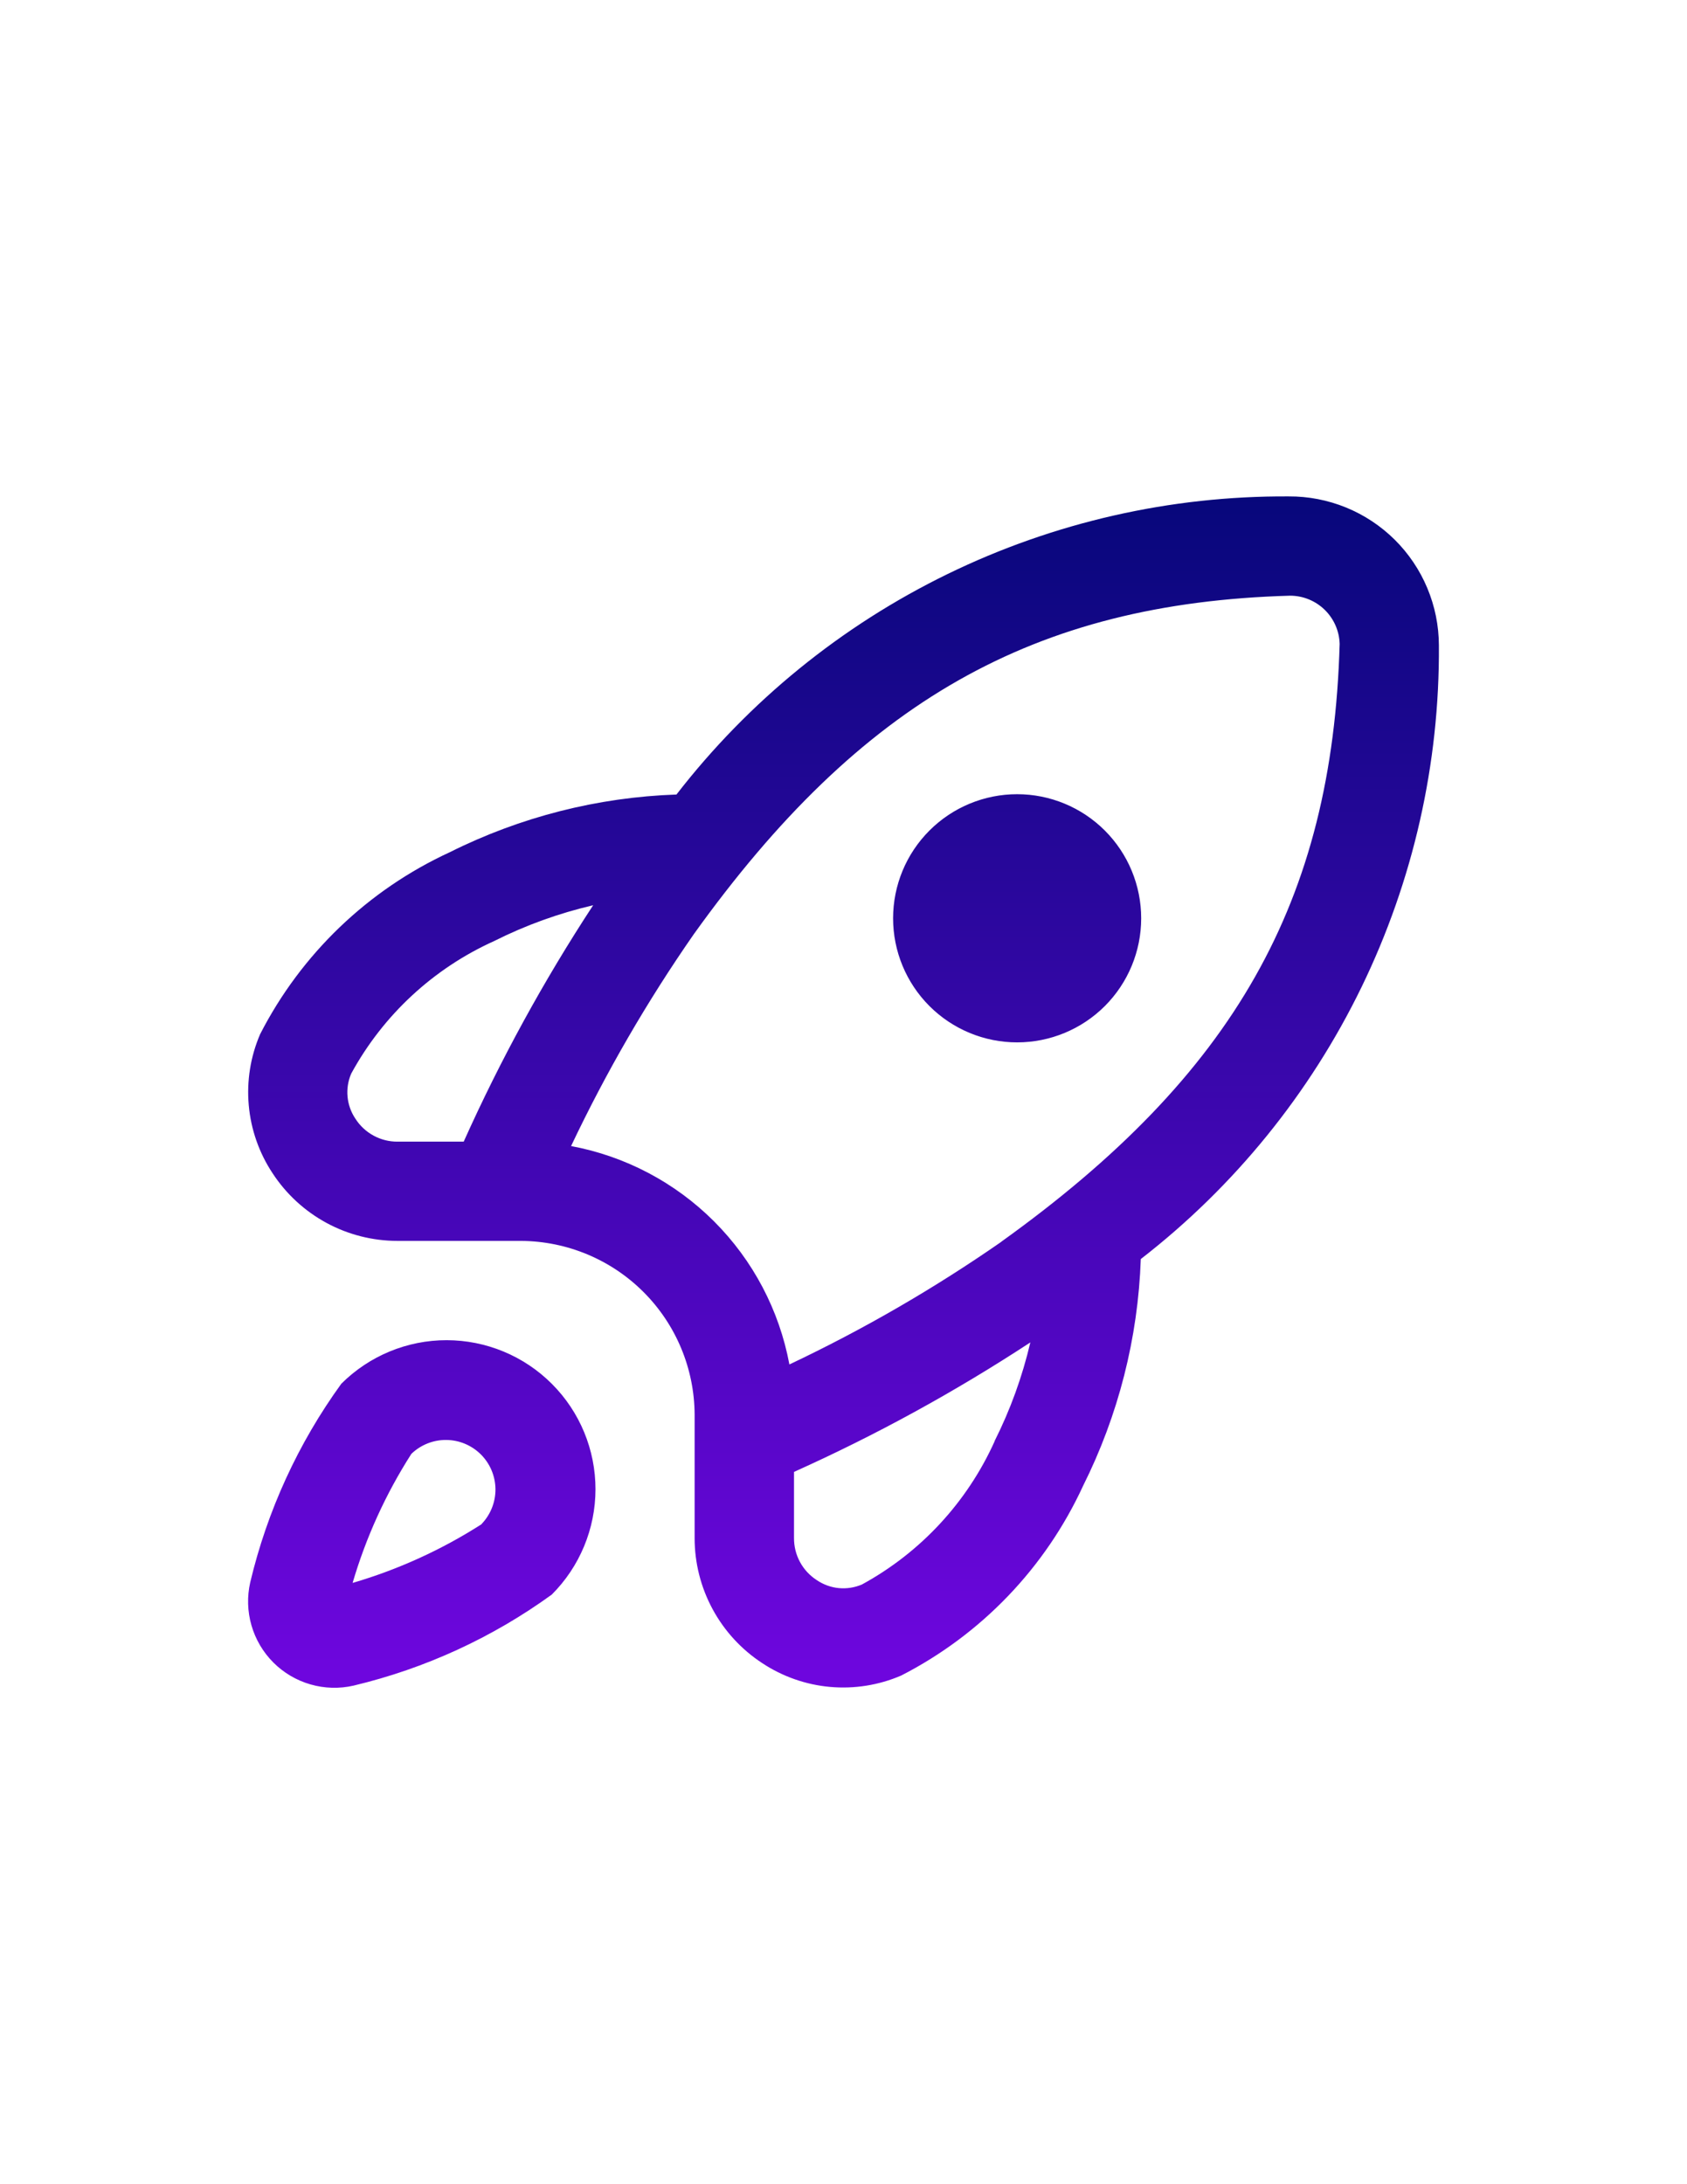 <svg width="68" height="88" viewBox="0 0 68 88" fill="none" xmlns="http://www.w3.org/2000/svg">
<path d="M13.757 55.751C12.019 58.15 10.772 60.868 10.087 63.749C9.956 64.323 9.973 64.921 10.136 65.486C10.299 66.051 10.603 66.566 11.019 66.982C11.435 67.398 11.951 67.702 12.516 67.864C13.082 68.027 13.679 68.044 14.253 67.912C17.131 67.226 19.845 65.98 22.241 64.245C23.368 63.12 24.001 61.594 24.003 60.002C24.004 58.41 23.372 56.883 22.247 55.757C21.122 54.63 19.596 53.997 18.003 53.995C16.411 53.994 14.884 54.626 13.757 55.751ZM19.413 61.408C17.801 62.44 16.05 63.237 14.213 63.775C14.752 61.939 15.549 60.188 16.581 58.576C16.958 58.212 17.463 58.01 17.988 58.015C18.512 58.019 19.014 58.23 19.385 58.6C19.756 58.971 19.966 59.473 19.971 59.997C19.975 60.521 19.773 61.026 19.409 61.404L19.413 61.408ZM45.999 36.998C45.999 38.324 45.472 39.595 44.535 40.533C43.597 41.47 42.325 41.997 40.999 41.997C39.673 41.997 38.401 41.47 37.464 40.533C36.526 39.595 35.999 38.324 35.999 36.998C35.999 35.672 36.526 34.4 37.464 33.463C38.401 32.525 39.673 31.998 40.999 31.998C42.325 31.998 43.597 32.525 44.535 33.463C45.472 34.4 45.999 35.672 45.999 36.998ZM51.943 20C47.184 19.972 42.482 21.041 38.202 23.124C33.923 25.207 30.181 28.248 27.267 32.011C24.089 32.12 20.973 32.914 18.129 34.336C14.832 35.854 12.14 38.436 10.485 41.667C10.097 42.568 9.939 43.552 10.027 44.53C10.114 45.507 10.443 46.448 10.985 47.266C11.532 48.104 12.28 48.793 13.16 49.27C14.04 49.746 15.026 49.996 16.027 49.995H20.999C22.853 50.005 24.628 50.745 25.939 52.055C27.25 53.366 27.99 55.141 27.999 56.994V61.965C27.998 62.966 28.247 63.951 28.723 64.831C29.199 65.712 29.887 66.459 30.725 67.007C31.544 67.548 32.484 67.878 33.462 67.965C34.44 68.052 35.424 67.895 36.325 67.507C39.557 65.852 42.139 63.161 43.657 59.864C45.08 57.021 45.873 53.905 45.983 50.727C49.753 47.807 52.798 44.056 54.882 39.768C56.966 35.479 58.033 30.767 57.999 26C57.997 25.208 57.838 24.424 57.532 23.694C57.227 22.963 56.779 22.3 56.217 21.743C55.654 21.186 54.987 20.745 54.254 20.446C53.52 20.147 52.735 19.995 51.943 20ZM18.691 45.996H16.027C15.689 45.999 15.356 45.916 15.058 45.754C14.761 45.593 14.509 45.359 14.327 45.074C14.148 44.81 14.039 44.504 14.009 44.186C13.979 43.868 14.03 43.548 14.157 43.255C15.446 40.893 17.47 39.017 19.923 37.912C21.19 37.276 22.528 36.793 23.909 36.472C21.921 39.504 20.176 42.689 18.691 45.996ZM40.091 58.07C38.985 60.522 37.11 62.546 34.749 63.835C34.456 63.962 34.135 64.013 33.816 63.984C33.498 63.954 33.192 63.844 32.927 63.665C32.642 63.483 32.408 63.231 32.247 62.934C32.086 62.637 32.003 62.304 32.005 61.965V59.302C35.313 57.817 38.498 56.072 41.531 54.085C41.208 55.466 40.723 56.803 40.085 58.07H40.091ZM40.361 50.032C37.655 51.911 34.798 53.564 31.819 54.973C31.412 52.789 30.354 50.78 28.783 49.209C27.212 47.639 25.203 46.581 23.019 46.174C24.43 43.199 26.083 40.345 27.963 37.642C34.699 28.247 41.679 24.294 51.999 24C52.52 24 53.02 24.203 53.394 24.566C53.767 24.929 53.985 25.423 53.999 25.944C53.705 36.318 49.751 43.297 40.355 50.032H40.361Z" fill="url(#paint0_linear_791_1428)"/>
<defs>
<linearGradient id="paint0_linear_791_1428" x1="34" y1="20" x2="34" y2="68" gradientUnits="userSpaceOnUse">
<stop stop-color="#07077B"/>
<stop offset="1" stop-color="#6F06DF"/>
</linearGradient>
</defs>
</svg>
